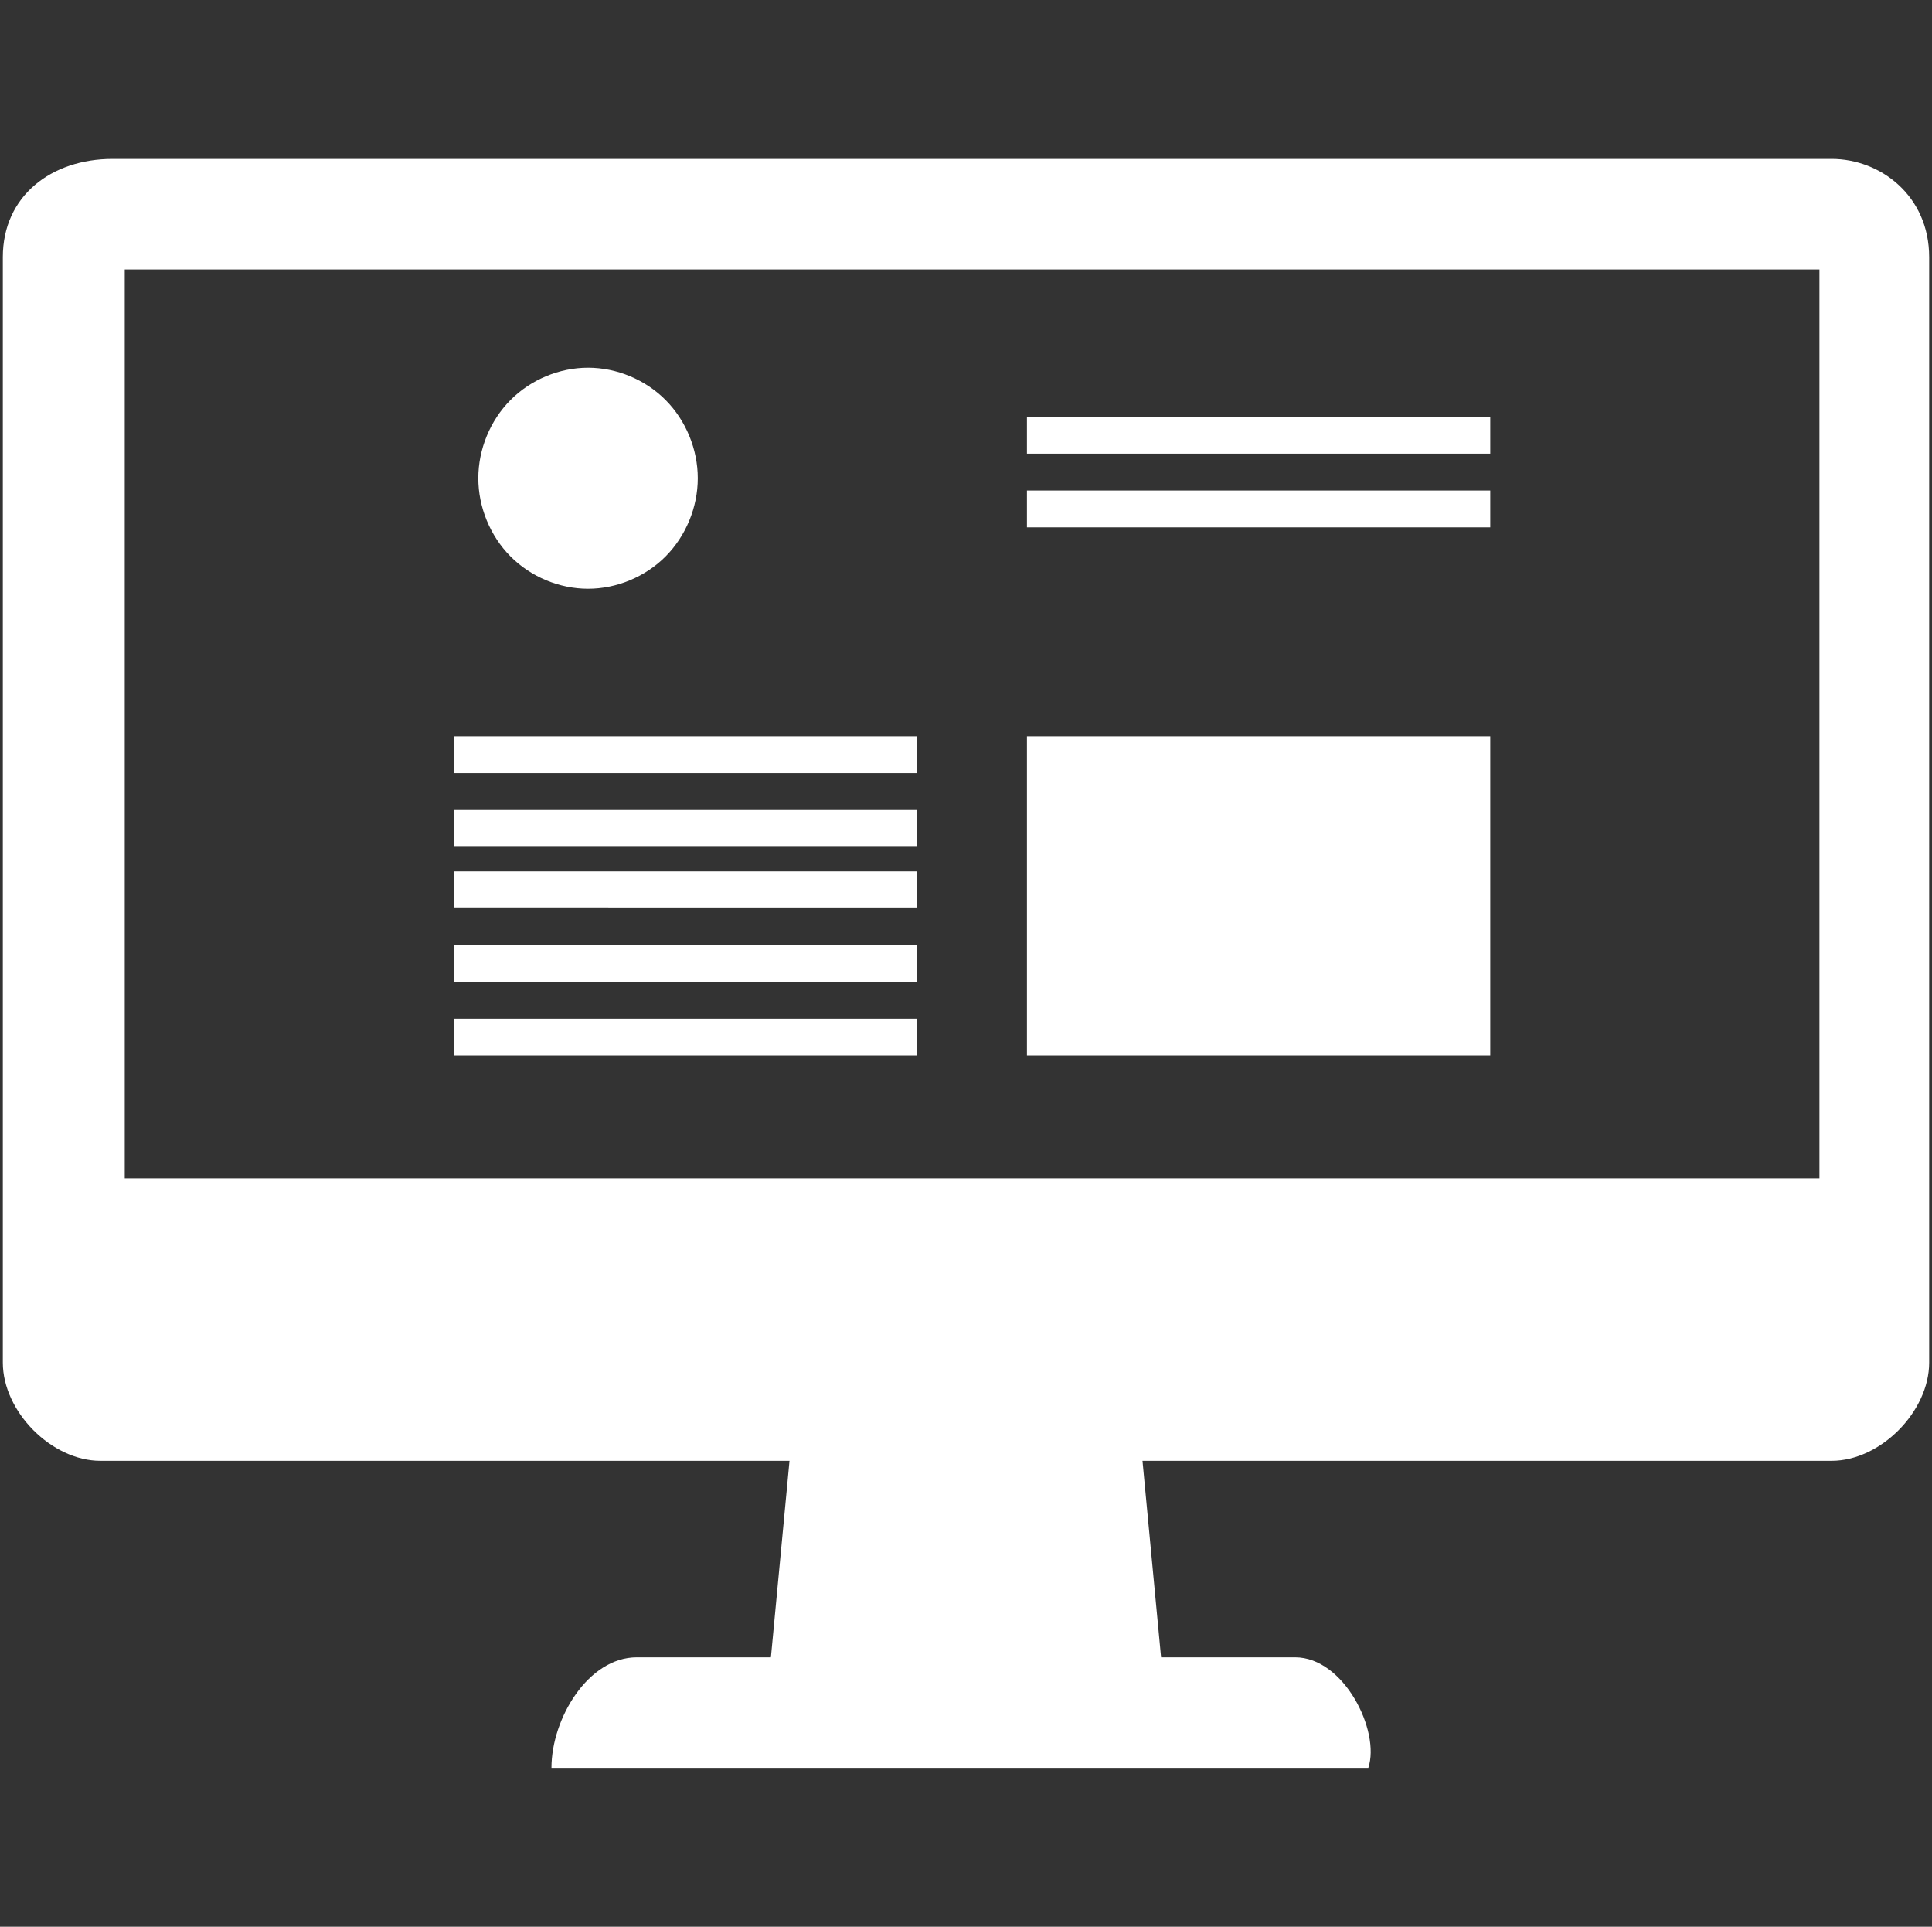 <?xml version="1.0" standalone="no"?><!DOCTYPE svg PUBLIC "-//W3C//DTD SVG 1.1//EN" "http://www.w3.org/Graphics/SVG/1.1/DTD/svg11.dtd"><svg t="1730963205967" class="icon" viewBox="0 0 1027 1024" version="1.1" xmlns="http://www.w3.org/2000/svg" p-id="10269" xmlns:xlink="http://www.w3.org/1999/xlink" width="256.75" height="256"><rect x="0" y="0" width="1027" height="1024" fill="#333333" stroke="none"/><path d="M973.65 84.449H59.827c-32.399 0-58.327 19.584-58.327 52.224v587.469c0 26.107 25.923 52.214 51.85 52.214h366.331l-9.882 104.443H338.509c-25.923 0-45.368 32.635-45.368 58.747h434.232c6.482-19.584-12.959-58.747-38.892-58.747h-71.291l-9.871-104.443h366.331c25.923 0 51.85-26.112 51.85-52.214V136.673c0-32.64-25.928-52.224-51.85-52.224zM967.168 626.232H66.309V143.196H967.168v483.036zM312.591 312.909c15.268 0 30.444-6.328 41.247-17.208 10.793-10.87 17.08-26.153 17.08-41.533 0-15.386-6.287-30.669-17.08-41.544-10.798-10.87-25.974-17.203-41.247-17.203-15.273 0-30.449 6.333-41.252 17.203-10.798 10.88-17.085 26.158-17.085 41.544 0 15.38 6.287 30.664 17.085 41.533 10.798 10.88 25.974 17.208 41.252 17.208z m479.59 78.336h-246.282v169.713h246.282V391.245z m0-169.718h-246.282v19.584h246.282v-19.584z m0 39.163h-246.282v19.584h246.282v-19.584zM487.572 391.245H241.295v19.579H487.578v-19.579z m0 39.158H241.295v19.579H487.578v-19.579z m0 32.64H241.295v19.579H487.578v-19.579z m0 39.163H241.295v19.584H487.578v-19.584z m0 39.163H241.295v19.589H487.578v-19.589z" fill="#ffffff" p-id="10270"></path></svg>